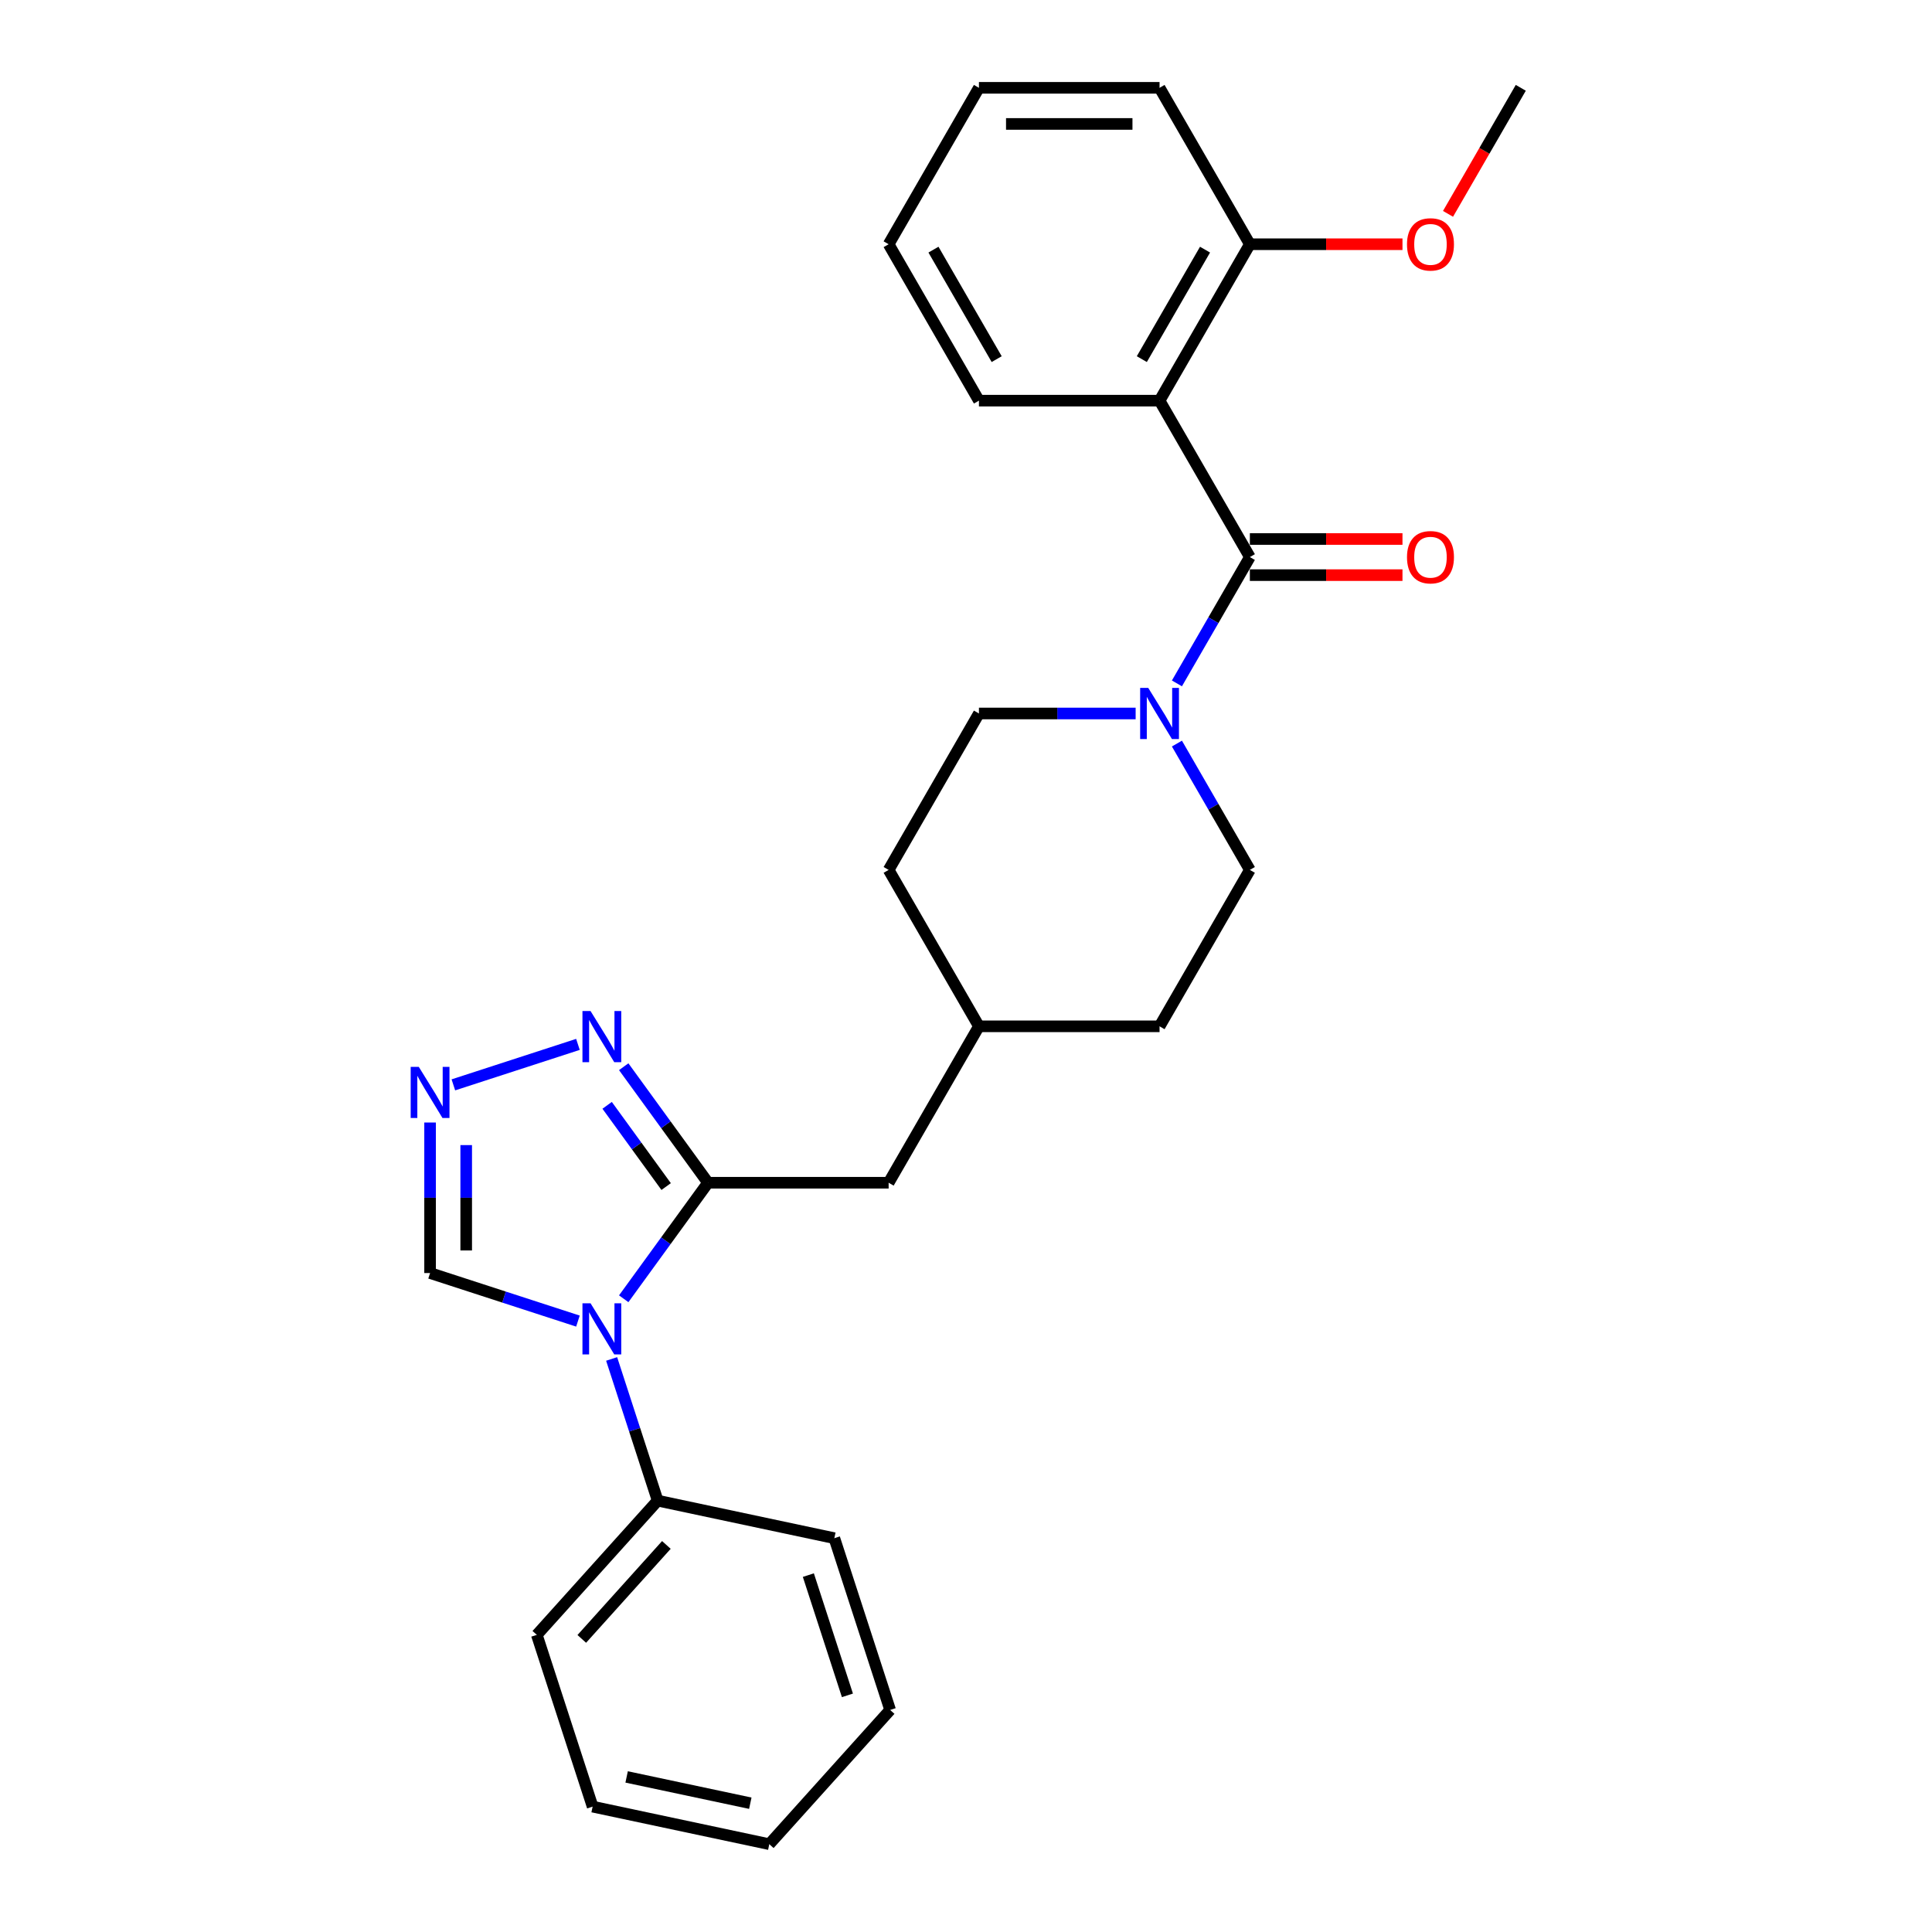 <?xml version='1.0' encoding='iso-8859-1'?>
<svg version='1.1' baseProfile='full'
              xmlns='http://www.w3.org/2000/svg'
                      xmlns:rdkit='http://www.rdkit.org/xml'
                      xmlns:xlink='http://www.w3.org/1999/xlink'
                  xml:space='preserve'
width='1000px' height='1000px' viewBox='0 0 1000 1000'>
<!-- END OF HEADER -->
<rect style='opacity:1.0;fill:#FFFFFF;stroke:none' width='1000' height='1000' x='0' y='0'> </rect>
<path class='bond-0' d='M 322.835,672.24 L 344.652,642.211' style='fill:none;fill-rule:evenodd;stroke:#0000FF;stroke-width:6px;stroke-linecap:butt;stroke-linejoin:miter;stroke-opacity:1' />
<path class='bond-0' d='M 344.652,642.211 L 366.469,612.183' style='fill:none;fill-rule:evenodd;stroke:#000000;stroke-width:6px;stroke-linecap:butt;stroke-linejoin:miter;stroke-opacity:1' />
<path class='bond-6' d='M 299.141,683.793 L 260.875,671.359' style='fill:none;fill-rule:evenodd;stroke:#0000FF;stroke-width:6px;stroke-linecap:butt;stroke-linejoin:miter;stroke-opacity:1' />
<path class='bond-6' d='M 260.875,671.359 L 222.609,658.926' style='fill:none;fill-rule:evenodd;stroke:#000000;stroke-width:6px;stroke-linecap:butt;stroke-linejoin:miter;stroke-opacity:1' />
<path class='bond-8' d='M 316.579,703.389 L 328.494,740.057' style='fill:none;fill-rule:evenodd;stroke:#0000FF;stroke-width:6px;stroke-linecap:butt;stroke-linejoin:miter;stroke-opacity:1' />
<path class='bond-8' d='M 328.494,740.057 L 340.408,776.725' style='fill:none;fill-rule:evenodd;stroke:#000000;stroke-width:6px;stroke-linecap:butt;stroke-linejoin:miter;stroke-opacity:1' />
<path class='bond-3' d='M 366.469,612.183 L 344.652,582.154' style='fill:none;fill-rule:evenodd;stroke:#000000;stroke-width:6px;stroke-linecap:butt;stroke-linejoin:miter;stroke-opacity:1' />
<path class='bond-3' d='M 344.652,582.154 L 322.835,552.126' style='fill:none;fill-rule:evenodd;stroke:#0000FF;stroke-width:6px;stroke-linecap:butt;stroke-linejoin:miter;stroke-opacity:1' />
<path class='bond-3' d='M 344.797,614.164 L 329.525,593.144' style='fill:none;fill-rule:evenodd;stroke:#000000;stroke-width:6px;stroke-linecap:butt;stroke-linejoin:miter;stroke-opacity:1' />
<path class='bond-3' d='M 329.525,593.144 L 314.253,572.124' style='fill:none;fill-rule:evenodd;stroke:#0000FF;stroke-width:6px;stroke-linecap:butt;stroke-linejoin:miter;stroke-opacity:1' />
<path class='bond-7' d='M 366.469,612.183 L 459.954,612.183' style='fill:none;fill-rule:evenodd;stroke:#000000;stroke-width:6px;stroke-linecap:butt;stroke-linejoin:miter;stroke-opacity:1' />
<path class='bond-1' d='M 646.926,288.338 L 628.051,321.031' style='fill:none;fill-rule:evenodd;stroke:#000000;stroke-width:6px;stroke-linecap:butt;stroke-linejoin:miter;stroke-opacity:1' />
<path class='bond-1' d='M 628.051,321.031 L 609.175,353.724' style='fill:none;fill-rule:evenodd;stroke:#0000FF;stroke-width:6px;stroke-linecap:butt;stroke-linejoin:miter;stroke-opacity:1' />
<path class='bond-2' d='M 646.926,288.338 L 600.183,207.377' style='fill:none;fill-rule:evenodd;stroke:#000000;stroke-width:6px;stroke-linecap:butt;stroke-linejoin:miter;stroke-opacity:1' />
<path class='bond-10' d='M 646.926,297.687 L 686.424,297.687' style='fill:none;fill-rule:evenodd;stroke:#000000;stroke-width:6px;stroke-linecap:butt;stroke-linejoin:miter;stroke-opacity:1' />
<path class='bond-10' d='M 686.424,297.687 L 725.922,297.687' style='fill:none;fill-rule:evenodd;stroke:#FF0000;stroke-width:6px;stroke-linecap:butt;stroke-linejoin:miter;stroke-opacity:1' />
<path class='bond-10' d='M 646.926,278.989 L 686.424,278.989' style='fill:none;fill-rule:evenodd;stroke:#000000;stroke-width:6px;stroke-linecap:butt;stroke-linejoin:miter;stroke-opacity:1' />
<path class='bond-10' d='M 686.424,278.989 L 725.922,278.989' style='fill:none;fill-rule:evenodd;stroke:#FF0000;stroke-width:6px;stroke-linecap:butt;stroke-linejoin:miter;stroke-opacity:1' />
<path class='bond-9' d='M 600.183,207.377 L 646.926,126.416' style='fill:none;fill-rule:evenodd;stroke:#000000;stroke-width:6px;stroke-linecap:butt;stroke-linejoin:miter;stroke-opacity:1' />
<path class='bond-9' d='M 591.003,185.884 L 623.723,129.211' style='fill:none;fill-rule:evenodd;stroke:#000000;stroke-width:6px;stroke-linecap:butt;stroke-linejoin:miter;stroke-opacity:1' />
<path class='bond-14' d='M 600.183,207.377 L 506.697,207.377' style='fill:none;fill-rule:evenodd;stroke:#000000;stroke-width:6px;stroke-linecap:butt;stroke-linejoin:miter;stroke-opacity:1' />
<path class='bond-27' d='M 299.141,540.573 L 234.661,561.524' style='fill:none;fill-rule:evenodd;stroke:#0000FF;stroke-width:6px;stroke-linecap:butt;stroke-linejoin:miter;stroke-opacity:1' />
<path class='bond-4' d='M 587.806,369.299 L 547.252,369.299' style='fill:none;fill-rule:evenodd;stroke:#0000FF;stroke-width:6px;stroke-linecap:butt;stroke-linejoin:miter;stroke-opacity:1' />
<path class='bond-4' d='M 547.252,369.299 L 506.697,369.299' style='fill:none;fill-rule:evenodd;stroke:#000000;stroke-width:6px;stroke-linecap:butt;stroke-linejoin:miter;stroke-opacity:1' />
<path class='bond-29' d='M 609.175,384.874 L 628.051,417.567' style='fill:none;fill-rule:evenodd;stroke:#0000FF;stroke-width:6px;stroke-linecap:butt;stroke-linejoin:miter;stroke-opacity:1' />
<path class='bond-29' d='M 628.051,417.567 L 646.926,450.26' style='fill:none;fill-rule:evenodd;stroke:#000000;stroke-width:6px;stroke-linecap:butt;stroke-linejoin:miter;stroke-opacity:1' />
<path class='bond-5' d='M 222.609,581.014 L 222.609,619.97' style='fill:none;fill-rule:evenodd;stroke:#0000FF;stroke-width:6px;stroke-linecap:butt;stroke-linejoin:miter;stroke-opacity:1' />
<path class='bond-5' d='M 222.609,619.97 L 222.609,658.926' style='fill:none;fill-rule:evenodd;stroke:#000000;stroke-width:6px;stroke-linecap:butt;stroke-linejoin:miter;stroke-opacity:1' />
<path class='bond-5' d='M 241.306,592.701 L 241.306,619.97' style='fill:none;fill-rule:evenodd;stroke:#0000FF;stroke-width:6px;stroke-linecap:butt;stroke-linejoin:miter;stroke-opacity:1' />
<path class='bond-5' d='M 241.306,619.97 L 241.306,647.239' style='fill:none;fill-rule:evenodd;stroke:#000000;stroke-width:6px;stroke-linecap:butt;stroke-linejoin:miter;stroke-opacity:1' />
<path class='bond-13' d='M 459.954,612.183 L 506.697,531.222' style='fill:none;fill-rule:evenodd;stroke:#000000;stroke-width:6px;stroke-linecap:butt;stroke-linejoin:miter;stroke-opacity:1' />
<path class='bond-18' d='M 340.408,776.725 L 277.853,846.198' style='fill:none;fill-rule:evenodd;stroke:#000000;stroke-width:6px;stroke-linecap:butt;stroke-linejoin:miter;stroke-opacity:1' />
<path class='bond-18' d='M 344.919,799.657 L 301.131,848.288' style='fill:none;fill-rule:evenodd;stroke:#000000;stroke-width:6px;stroke-linecap:butt;stroke-linejoin:miter;stroke-opacity:1' />
<path class='bond-19' d='M 340.408,776.725 L 431.851,796.162' style='fill:none;fill-rule:evenodd;stroke:#000000;stroke-width:6px;stroke-linecap:butt;stroke-linejoin:miter;stroke-opacity:1' />
<path class='bond-17' d='M 646.926,126.416 L 686.424,126.416' style='fill:none;fill-rule:evenodd;stroke:#000000;stroke-width:6px;stroke-linecap:butt;stroke-linejoin:miter;stroke-opacity:1' />
<path class='bond-17' d='M 686.424,126.416 L 725.922,126.416' style='fill:none;fill-rule:evenodd;stroke:#FF0000;stroke-width:6px;stroke-linecap:butt;stroke-linejoin:miter;stroke-opacity:1' />
<path class='bond-20' d='M 646.926,126.416 L 600.183,45.455' style='fill:none;fill-rule:evenodd;stroke:#000000;stroke-width:6px;stroke-linecap:butt;stroke-linejoin:miter;stroke-opacity:1' />
<path class='bond-11' d='M 646.926,450.26 L 600.183,531.222' style='fill:none;fill-rule:evenodd;stroke:#000000;stroke-width:6px;stroke-linecap:butt;stroke-linejoin:miter;stroke-opacity:1' />
<path class='bond-12' d='M 506.697,369.299 L 459.954,450.26' style='fill:none;fill-rule:evenodd;stroke:#000000;stroke-width:6px;stroke-linecap:butt;stroke-linejoin:miter;stroke-opacity:1' />
<path class='bond-15' d='M 506.697,531.222 L 600.183,531.222' style='fill:none;fill-rule:evenodd;stroke:#000000;stroke-width:6px;stroke-linecap:butt;stroke-linejoin:miter;stroke-opacity:1' />
<path class='bond-16' d='M 506.697,531.222 L 459.954,450.26' style='fill:none;fill-rule:evenodd;stroke:#000000;stroke-width:6px;stroke-linecap:butt;stroke-linejoin:miter;stroke-opacity:1' />
<path class='bond-22' d='M 506.697,207.377 L 459.954,126.416' style='fill:none;fill-rule:evenodd;stroke:#000000;stroke-width:6px;stroke-linecap:butt;stroke-linejoin:miter;stroke-opacity:1' />
<path class='bond-22' d='M 515.878,185.884 L 483.158,129.211' style='fill:none;fill-rule:evenodd;stroke:#000000;stroke-width:6px;stroke-linecap:butt;stroke-linejoin:miter;stroke-opacity:1' />
<path class='bond-21' d='M 749.491,110.691 L 768.323,78.073' style='fill:none;fill-rule:evenodd;stroke:#FF0000;stroke-width:6px;stroke-linecap:butt;stroke-linejoin:miter;stroke-opacity:1' />
<path class='bond-21' d='M 768.323,78.073 L 787.155,45.455' style='fill:none;fill-rule:evenodd;stroke:#000000;stroke-width:6px;stroke-linecap:butt;stroke-linejoin:miter;stroke-opacity:1' />
<path class='bond-23' d='M 277.853,846.198 L 306.742,935.109' style='fill:none;fill-rule:evenodd;stroke:#000000;stroke-width:6px;stroke-linecap:butt;stroke-linejoin:miter;stroke-opacity:1' />
<path class='bond-24' d='M 431.851,796.162 L 460.739,885.072' style='fill:none;fill-rule:evenodd;stroke:#000000;stroke-width:6px;stroke-linecap:butt;stroke-linejoin:miter;stroke-opacity:1' />
<path class='bond-24' d='M 418.402,815.276 L 438.624,877.513' style='fill:none;fill-rule:evenodd;stroke:#000000;stroke-width:6px;stroke-linecap:butt;stroke-linejoin:miter;stroke-opacity:1' />
<path class='bond-30' d='M 600.183,45.455 L 506.697,45.455' style='fill:none;fill-rule:evenodd;stroke:#000000;stroke-width:6px;stroke-linecap:butt;stroke-linejoin:miter;stroke-opacity:1' />
<path class='bond-30' d='M 586.16,64.152 L 520.72,64.152' style='fill:none;fill-rule:evenodd;stroke:#000000;stroke-width:6px;stroke-linecap:butt;stroke-linejoin:miter;stroke-opacity:1' />
<path class='bond-25' d='M 459.954,126.416 L 506.697,45.455' style='fill:none;fill-rule:evenodd;stroke:#000000;stroke-width:6px;stroke-linecap:butt;stroke-linejoin:miter;stroke-opacity:1' />
<path class='bond-28' d='M 306.742,935.109 L 398.185,954.545' style='fill:none;fill-rule:evenodd;stroke:#000000;stroke-width:6px;stroke-linecap:butt;stroke-linejoin:miter;stroke-opacity:1' />
<path class='bond-28' d='M 324.346,919.736 L 388.356,933.341' style='fill:none;fill-rule:evenodd;stroke:#000000;stroke-width:6px;stroke-linecap:butt;stroke-linejoin:miter;stroke-opacity:1' />
<path class='bond-26' d='M 460.739,885.072 L 398.185,954.545' style='fill:none;fill-rule:evenodd;stroke:#000000;stroke-width:6px;stroke-linecap:butt;stroke-linejoin:miter;stroke-opacity:1' />
<path  class='atom-0' d='M 305.667 674.577
L 314.342 688.6
Q 315.202 689.983, 316.586 692.489
Q 317.969 694.994, 318.044 695.144
L 318.044 674.577
L 321.559 674.577
L 321.559 701.052
L 317.932 701.052
L 308.621 685.72
Q 307.536 683.925, 306.377 681.869
Q 305.255 679.812, 304.919 679.176
L 304.919 701.052
L 301.479 701.052
L 301.479 674.577
L 305.667 674.577
' fill='#0000FF'/>
<path  class='atom-4' d='M 305.667 523.313
L 314.342 537.336
Q 315.202 538.72, 316.586 541.225
Q 317.969 543.731, 318.044 543.88
L 318.044 523.313
L 321.559 523.313
L 321.559 549.789
L 317.932 549.789
L 308.621 534.457
Q 307.536 532.662, 306.377 530.605
Q 305.255 528.549, 304.919 527.913
L 304.919 549.789
L 301.479 549.789
L 301.479 523.313
L 305.667 523.313
' fill='#0000FF'/>
<path  class='atom-5' d='M 594.331 356.062
L 603.007 370.084
Q 603.867 371.468, 605.25 373.973
Q 606.634 376.479, 606.709 376.628
L 606.709 356.062
L 610.224 356.062
L 610.224 382.537
L 606.596 382.537
L 597.285 367.205
Q 596.201 365.41, 595.042 363.353
Q 593.92 361.297, 593.583 360.661
L 593.583 382.537
L 590.143 382.537
L 590.143 356.062
L 594.331 356.062
' fill='#0000FF'/>
<path  class='atom-6' d='M 216.756 552.202
L 225.432 566.225
Q 226.292 567.609, 227.675 570.114
Q 229.059 572.619, 229.134 572.769
L 229.134 552.202
L 232.649 552.202
L 232.649 578.677
L 229.022 578.677
L 219.71 563.346
Q 218.626 561.551, 217.467 559.494
Q 216.345 557.437, 216.008 556.802
L 216.008 578.677
L 212.568 578.677
L 212.568 552.202
L 216.756 552.202
' fill='#0000FF'/>
<path  class='atom-11' d='M 728.259 288.413
Q 728.259 282.056, 731.4 278.503
Q 734.541 274.951, 740.412 274.951
Q 746.283 274.951, 749.424 278.503
Q 752.565 282.056, 752.565 288.413
Q 752.565 294.845, 749.387 298.509
Q 746.208 302.137, 740.412 302.137
Q 734.579 302.137, 731.4 298.509
Q 728.259 294.882, 728.259 288.413
M 740.412 299.145
Q 744.451 299.145, 746.62 296.453
Q 748.826 293.723, 748.826 288.413
Q 748.826 283.215, 746.62 280.597
Q 744.451 277.942, 740.412 277.942
Q 736.374 277.942, 734.167 280.56
Q 731.998 283.178, 731.998 288.413
Q 731.998 293.76, 734.167 296.453
Q 736.374 299.145, 740.412 299.145
' fill='#FF0000'/>
<path  class='atom-18' d='M 728.259 126.49
Q 728.259 120.133, 731.4 116.581
Q 734.541 113.029, 740.412 113.029
Q 746.283 113.029, 749.424 116.581
Q 752.565 120.133, 752.565 126.49
Q 752.565 132.922, 749.387 136.587
Q 746.208 140.214, 740.412 140.214
Q 734.579 140.214, 731.4 136.587
Q 728.259 132.96, 728.259 126.49
M 740.412 137.223
Q 744.451 137.223, 746.62 134.53
Q 748.826 131.8, 748.826 126.49
Q 748.826 121.293, 746.62 118.675
Q 744.451 116.02, 740.412 116.02
Q 736.374 116.02, 734.167 118.638
Q 731.998 121.255, 731.998 126.49
Q 731.998 131.838, 734.167 134.53
Q 736.374 137.223, 740.412 137.223
' fill='#FF0000'/>
</svg>

